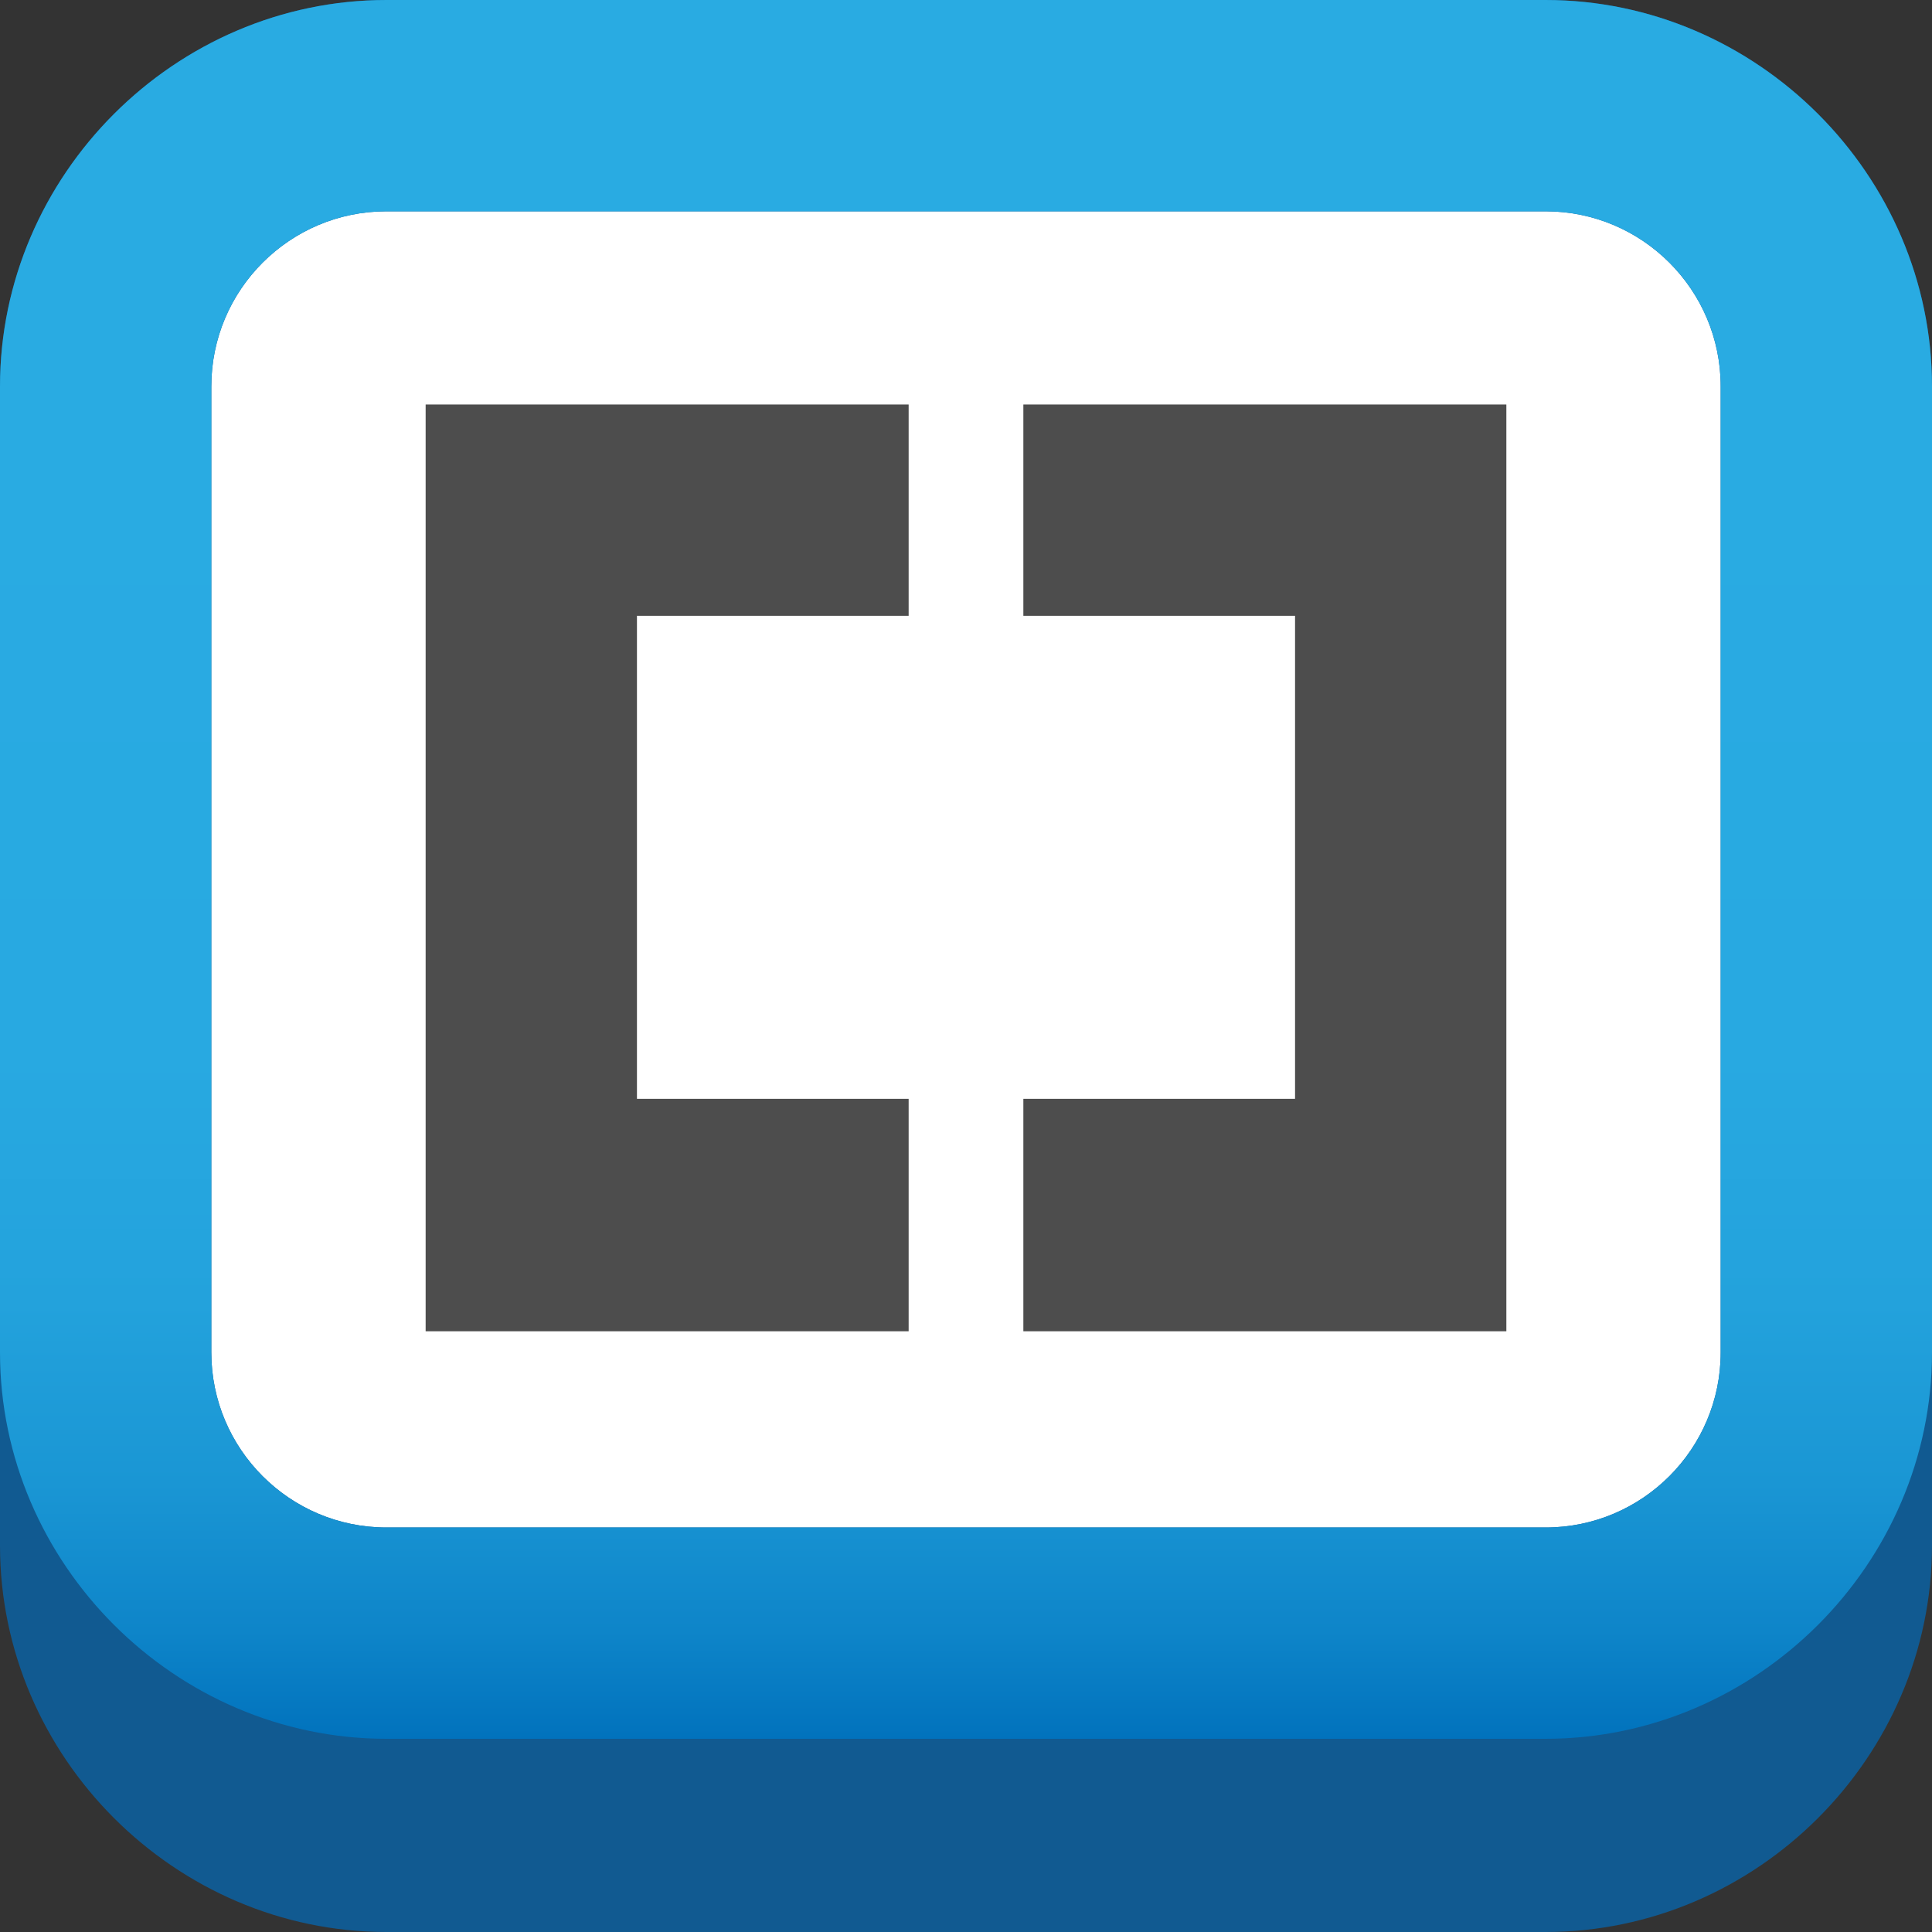 <?xml version="1.0" encoding="utf-8"?>
<!-- Generator: Adobe Illustrator 24.0.0, SVG Export Plug-In . SVG Version: 6.00 Build 0)  -->
<svg version="1.1" id="Layer_1" xmlns="http://www.w3.org/2000/svg" xmlns:xlink="http://www.w3.org/1999/xlink" x="0px" y="0px"
	 viewBox="0 0 64 64" width="64" height="64" style="enable-background:new 0 0 64 64;" xml:space="preserve">
<rect x="0" y="0" width="64" height="64" fill="#333333" stroke="none"/>
<style type="text/css">
	.st0{fill:#115A91;}
	.st1{fill:#FFFFFF;}
	.st2{fill:url(#SVGID_1_);}
	.st3{fill:#4D4D4D;}
</style>
<g>
	<path class="st0" d="M64,51.2c0,7-5.8,12.8-12.8,12.8H12.8C5.8,64,0,58.2,0,51.2V12.8C0,5.8,5.8,0,12.8,0h38.4
		C58.2,0,64,5.8,64,12.8V51.2z"/>
	<path class="st1" d="M51.2,7c3.2,0,5.8,2.6,5.8,5.8v32c0,3.2-2.6,5.8-5.8,5.8H12.8C9.6,50.6,7,48,7,44.8v-32C7,9.6,9.6,7,12.8,7
		L51.2,7"/>
	
		<linearGradient id="SVGID_1_" gradientUnits="userSpaceOnUse" x1="-530.775" y1="1079.506" x2="-530.775" y2="1079.48" gradientTransform="matrix(2500 0 0 -2250 1326969 2428888.25)">
		<stop  offset="0" style="stop-color:#29ABE2"/>
		<stop  offset="0.476" style="stop-color:#28A9E1"/>
		<stop  offset="0.664" style="stop-color:#23A2DC"/>
		<stop  offset="0.801" style="stop-color:#1A96D4"/>
		<stop  offset="0.913" style="stop-color:#0E85C9"/>
		<stop  offset="1" style="stop-color:#0071BC"/>
	</linearGradient>
	<path class="st2" d="M51.2,7c3.2,0,5.8,2.6,5.8,5.8v32c0,3.2-2.6,5.8-5.8,5.8H12.8C9.6,50.6,7,48,7,44.8v-32C7,9.6,9.6,7,12.8,7
		L51.2,7L51.2,7z M51.2,0H12.8C5.8,0,0,5.8,0,12.8v32c0,7,5.8,12.8,12.8,12.8h38.4c7,0,12.8-5.8,12.8-12.8v-32C64,5.8,58.2,0,51.2,0
		z"/>
	<g>
		<path class="st3" d="M49.9,13.4v30.7h-16v-7.7h9v-16h-9v-7H49.9z"/>
		<path class="st3" d="M30.1,13.4v7h-9v16h9v7.7h-16V13.4H30.1z"/>
	</g>
</g>
</svg>
